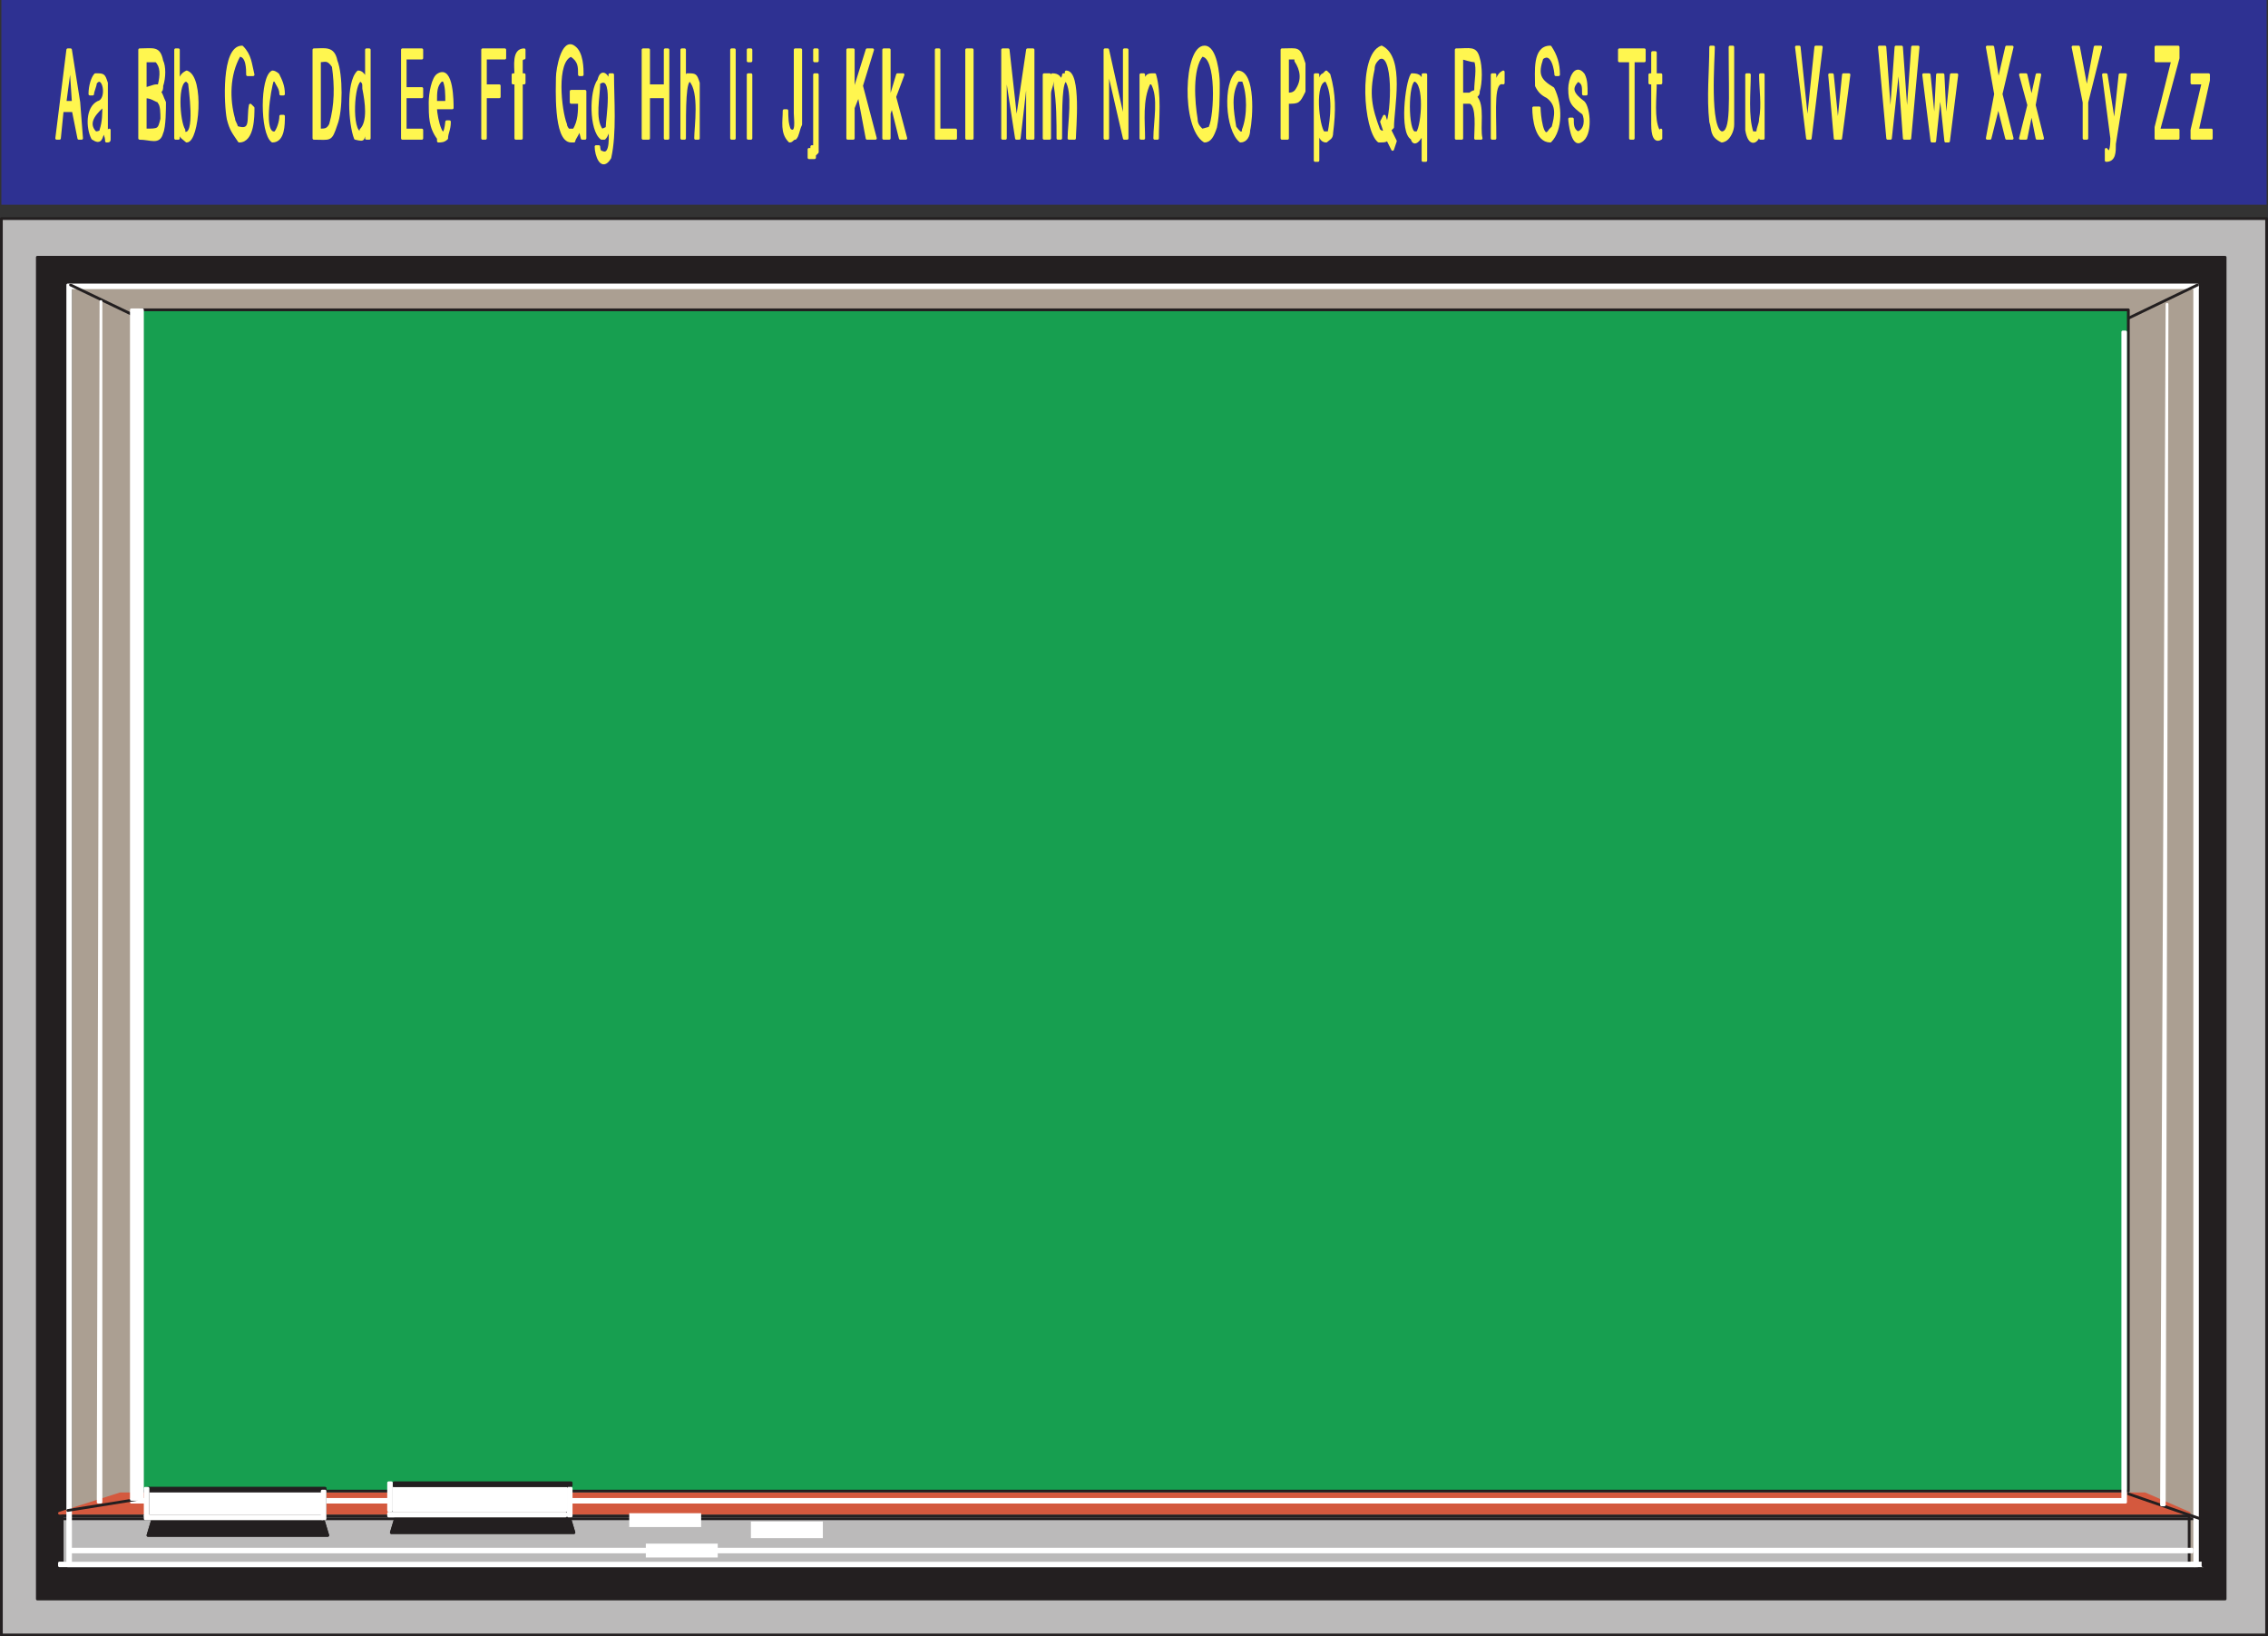<svg xmlns="http://www.w3.org/2000/svg" width="615" height="443.625"><rect width="100%" height="100%" fill="#333333" stroke="none"/><path fill="#bbbaba" fill-rule="evenodd" d="M.375 443.25h614.25v-384H.375v384"/><path fill="none" stroke="#231f20" stroke-linecap="round" stroke-linejoin="round" stroke-miterlimit="10" stroke-width=".75" d="M.375 443.25h614.25v-384H.375Zm0 0"/><path fill="#231f20" fill-rule="evenodd" d="M10.125 433.5h593.25V69.75H10.125V433.5"/><path fill="none" stroke="#231f20" stroke-linecap="round" stroke-linejoin="round" stroke-miterlimit="10" stroke-width=".75" d="M10.125 433.5h593.25V69.75H10.125Zm0 0"/><path fill="#ab9f92" fill-rule="evenodd" d="M595.875 77.25H19.125v346.5h576.75V77.25"/><path fill="none" stroke="#231f20" stroke-linecap="round" stroke-linejoin="round" stroke-miterlimit="10" stroke-width=".75" d="M595.875 77.25H19.125v346.5h576.75zm0 0"/><path fill="#d4593e" fill-rule="evenodd" d="m593.625 410.25-12-5.25h-549l-16.5 5.25h577.5"/><path fill="none" stroke="#d4593e" stroke-linecap="round" stroke-linejoin="round" stroke-miterlimit="10" stroke-width=".75" d="m593.625 410.25-12-5.25h-549l-16.5 5.25zm0 0"/><path fill="#fff" fill-rule="evenodd" d="M595.125 423.75H18.375v.75h576.75v-.75"/><path fill="none" stroke="#fff" stroke-linecap="round" stroke-linejoin="round" stroke-miterlimit="10" stroke-width=".75" d="M595.125 423.75H18.375v.75h576.75zm0 0"/><path fill="#fff" fill-rule="evenodd" d="M575.625 406.5h-540v.75h540v-.75"/><path fill="none" stroke="#fff" stroke-linecap="round" stroke-linejoin="round" stroke-miterlimit="10" stroke-width=".75" d="M575.625 406.5h-540v.75h540zm0 0"/><path fill="#bbbaba" fill-rule="evenodd" d="M593.625 411H16.875v12.75h576.75V411"/><path fill="none" stroke="#231f20" stroke-linecap="round" stroke-linejoin="round" stroke-miterlimit="10" stroke-width=".75" d="M593.625 411H16.875v12.75h576.75zm0 0"/><path fill="#fff" fill-rule="evenodd" d="M597.375 423.75H16.125v.75h581.25v-.75"/><path fill="none" stroke="#fff" stroke-linecap="round" stroke-linejoin="round" stroke-miterlimit="10" stroke-width=".75" d="M597.375 423.75H16.125v.75h581.25zm0 0"/><path fill="none" stroke="#231f20" stroke-linecap="round" stroke-linejoin="round" stroke-miterlimit="10" stroke-width=".75" d="M598.125 411.75H16.875Zm0 0"/><path fill="#fff" fill-rule="evenodd" d="M595.875 77.25H19.125V78h576.75v-.75"/><path fill="none" stroke="#fff" stroke-linecap="round" stroke-linejoin="round" stroke-miterlimit="10" stroke-width=".75" d="M595.875 77.25H19.125V78h576.75zm0 0"/><path fill="#fff" fill-rule="evenodd" d="M19.125 77.25h-.75v346.5h.75V77.25"/><path fill="none" stroke="#fff" stroke-linecap="round" stroke-linejoin="round" stroke-miterlimit="10" stroke-width=".75" d="M19.125 77.25h-.75v346.5h.75zm0 0"/><path fill="#fff" fill-rule="evenodd" d="M595.875 78h-.75v346.5h.75V78"/><path fill="none" stroke="#fff" stroke-linecap="round" stroke-linejoin="round" stroke-miterlimit="10" stroke-width=".75" d="M595.875 78h-.75v346.5h.75zm0 0"/><path fill="none" stroke="#231f20" stroke-linecap="round" stroke-linejoin="round" stroke-miterlimit="10" stroke-width=".75" d="M595.875 77.25 575.625 87m1.5 318 19.5 6.75m-559.5-5.25-18.75 3m19.5-323.25-18.75-9"/><path fill="#231f20" fill-rule="evenodd" d="M598.125 412.5h-.75v12h.75v-12"/><path fill="none" stroke="#231f20" stroke-linecap="round" stroke-linejoin="round" stroke-miterlimit="10" stroke-width=".75" d="M598.125 412.5h-.75v12h.75zm0 0"/><path fill="#fff" fill-rule="evenodd" d="M19.125 420.75h575.25V420H19.125v.75"/><path fill="none" stroke="#fff" stroke-linecap="round" stroke-linejoin="round" stroke-miterlimit="10" stroke-width=".75" d="M19.125 420.75h575.25V420H19.125Zm0 0"/><path fill="#179f50" fill-rule="evenodd" d="M577.125 84H37.875v320.25h539.25V84"/><path fill="none" stroke="#231f20" stroke-linecap="round" stroke-linejoin="round" stroke-miterlimit="10" stroke-width=".75" d="M577.125 84H37.875v320.25h539.25zm0 0"/><path fill="#fff" fill-rule="evenodd" d="M170.625 411.75V414h19.5v-3.75h-19.5v1.5m4.5 8.25v2.25h19.5v-3.75h-19.5v1.5m28.5-5.25V417h19.5v-4.5h-19.5v2.25"/><path fill="#2e3192" fill-rule="evenodd" d="M.375 55.5h614.25V0H.375v55.5"/><path fill="#fff64f" fill-rule="evenodd" d="m15.375 37.5 3-24h.75l2.25 14.25h-1.5l-.75-11.25-1.5 11.25h3.75l.75 9.75h-.75l-1.5-7.5h-3l-.75 7.5h-.75"/><path fill="none" stroke="#fff64f" stroke-linecap="round" stroke-linejoin="round" stroke-miterlimit="10" stroke-width=".75" d="m15.375 37.5 3-24h.75l2.25 14.25h-1.5l-.75-11.25-1.5 11.25h3.75l.75 9.75h-.75l-1.5-7.5h-3l-.75 7.5zm0 0"/><path fill="#fff64f" fill-rule="evenodd" d="M28.125 35.25c-.75 0-.75.75-2.25.75-3-3 .75-6 2.25-7.5 0 2.25 0 4.5-.75 6.75h.75c-.75 2.25-.75 3.75-3 2.25-1.5-3-1.5-8.25 1.5-9.75 3-.75 1.5-8.25-.75-5.25 0 .75-.75 2.25-.75 3h-.75c0-2.25.75-4.5 1.5-5.25 2.25 0 2.25 0 3 2.25v12.75l.75.75v-.75 2.25c0 .75 0 .75-.75.75 0-1.5-.75-2.25-.75-3"/><path fill="none" stroke="#fff64f" stroke-linecap="round" stroke-linejoin="round" stroke-miterlimit="10" stroke-width=".75" d="M28.125 35.25c-.75 0-.75.75-2.25.75-3-3 .75-6 2.25-7.5 0 2.25 0 4.5-.75 6.75h.75c-.75 2.25-.75 3.75-3 2.25-1.5-3-1.5-8.25 1.5-9.75 3-.75 1.5-8.25-.75-5.25 0 .75-.75 2.25-.75 3h-.75c0-2.25.75-4.5 1.5-5.25 2.25 0 2.25 0 3 2.25v12.75l.75.75v-.75 2.25c0 .75 0 .75-.75.75 0-1.5-.75-2.25-.75-3zm0 0"/><path fill="#fff64f" fill-rule="evenodd" d="M37.875 37.5v-24c3.75 0 5.25-.75 6 3 .75 1.5.75 4.5 0 6.75h-.75c.75-3 .75-5.25-.75-6.75h-3V24c.75 0 2.25-.75 3-.75h1.5c0 .75 0 1.5-.75 1.5.75.75.75 1.5 1.5 3-2.25 0-3-1.5-5.25-1.5v9c3.75 0 3.75 0 4.5-3 0-1.5 0-3.75-.75-4.5h1.5c0 1.5 0 6.75-.75 8.25-.75 3-3 1.5-6 1.5"/><path fill="none" stroke="#fff64f" stroke-linecap="round" stroke-linejoin="round" stroke-miterlimit="10" stroke-width=".75" d="M37.875 37.5v-24c3.75 0 5.25-.75 6 3 .75 1.5.75 4.5 0 6.75h-.75c.75-3 .75-5.25-.75-6.75h-3V24c.75 0 2.25-.75 3-.75h1.5c0 .75 0 1.5-.75 1.5.75.75.75 1.5 1.5 3-2.25 0-3-1.5-5.25-1.5v9c3.75 0 3.75 0 4.5-3 0-1.5 0-3.75-.75-4.5h1.5c0 1.5 0 6.75-.75 8.25-.75 3-3 1.5-6 1.5zm0 0"/><path fill="#fff64f" fill-rule="evenodd" d="M47.625 37.5v-24h.75v9c.75-1.5.75-2.25 2.25-3 4.5 1.5 3 18.75 0 18.75-.75-.75-1.5-.75-2.25-3h1.5V36c3.75 1.5 1.5-12.75 1.5-13.5l-.75-.75c-3 0-2.25 11.25-.75 13.5h-1.5v2.25h-.75"/><path fill="none" stroke="#fff64f" stroke-linecap="round" stroke-linejoin="round" stroke-miterlimit="10" stroke-width=".75" d="M47.625 37.5v-24h.75v9c.75-1.5.75-2.25 2.25-3 4.5 1.5 3 18.75 0 18.75-.75-.75-1.5-.75-2.25-3h1.5V36c3.75 1.5 1.5-12.75 1.5-13.5l-.75-.75c-3 0-2.25 11.25-.75 13.5h-1.5v2.25zm0 0"/><path fill="#fff64f" fill-rule="evenodd" d="m68.625 29.25-.75-.75c-.75 3.75.75 7.5-3.75 6 0-.75-.75-1.5-.75-2.25-1.5-5.25-1.5-12 1.5-17.25 2.25 0 2.25 3.75 2.25 5.25h1.5c-.75-3-.75-5.25-3-7.5-5.25 0-4.5 15.75-3.75 19.5.75 3 1.5 3.75 3 6 3.75 0 3.75-6.75 3.75-9"/><path fill="none" stroke="#fff64f" stroke-linecap="round" stroke-linejoin="round" stroke-miterlimit="10" stroke-width=".75" d="m68.625 29.25-.75-.75c-.75 3.75.75 7.5-3.75 6 0-.75-.75-1.5-.75-2.25-1.5-5.25-1.5-12 1.5-17.25 2.25 0 2.25 3.75 2.25 5.25h1.5c-.75-3-.75-5.25-3-7.5-5.25 0-4.5 15.75-3.75 19.5.75 3 1.5 3.75 3 6 3.75 0 3.75-6.75 3.75-9zm0 0"/><path fill="#fff64f" fill-rule="evenodd" d="M76.875 31.5h-.75c0 1.5-.75 3.75-1.5 4.5-3.75.75-1.5-12-.75-14.25h.75c.75 1.5 1.5 2.25 1.5 3.75h.75c0-2.25-.75-3.75-1.5-5.25 0 0-.75-.75-1.5-.75-3 1.5-3 16.5 0 18.75 3 0 3-4.5 3-6.75"/><path fill="none" stroke="#fff64f" stroke-linecap="round" stroke-linejoin="round" stroke-miterlimit="10" stroke-width=".75" d="M76.875 31.5h-.75c0 1.5-.75 3.75-1.5 4.5-3.75.75-1.5-12-.75-14.25h.75c.75 1.5 1.5 2.25 1.5 3.75h.75c0-2.25-.75-3.75-1.5-5.25 0 0-.75-.75-1.5-.75-3 1.5-3 16.5 0 18.75 3 0 3-4.5 3-6.75zm0 0"/><path fill="#fff64f" fill-rule="evenodd" d="M85.125 37.5v-24c3 0 5.25-.75 6 3 1.5 3.75 1.5 13.5 0 17.25h-1.5c1.5-5.25 1.5-10.5.75-15.75-1.5-2.25-2.25-1.5-3.75-1.5v18.75c1.5 0 2.25 0 3-1.5h1.5c-1.5 4.5-1.5 3.75-6 3.75"/><path fill="none" stroke="#fff64f" stroke-linecap="round" stroke-linejoin="round" stroke-miterlimit="10" stroke-width=".75" d="M85.125 37.5v-24c3 0 5.25-.75 6 3 1.5 3.75 1.5 13.5 0 17.25h-1.5c1.5-5.25 1.5-10.5.75-15.75-1.5-2.25-2.25-1.5-3.75-1.5v18.75c1.5 0 2.25 0 3-1.5h1.5c-1.5 4.5-1.5 3.75-6 3.75zm0 0"/><path fill="#fff64f" fill-rule="evenodd" d="M99.375 35.25h-1.5V36c-3 0-2.25-14.25 0-14.25.75.75.75.75.75 2.25.75 3.75 1.5 9-.75 11.25h1.5v2.25h.75v-24h-.75v9c0-.75-.75-3-2.25-3-3 3-2.25 14.25-.75 18 3 .75 1.5 0 3-2.25"/><path fill="none" stroke="#fff64f" stroke-linecap="round" stroke-linejoin="round" stroke-miterlimit="10" stroke-width=".75" d="M99.375 35.25h-1.5V36c-3 0-2.25-14.25 0-14.25.75.75.75.75.75 2.25.75 3.75 1.5 9-.75 11.25h1.5v2.25h.75v-24h-.75v9c0-.75-.75-3-2.25-3-3 3-2.25 14.25-.75 18 3 .75 1.5 0 3-2.25zm0 0"/><path fill="#fff64f" fill-rule="evenodd" d="M109.125 37.5v-24h5.25v2.25h-4.5V24h4.5v2.25h-4.5v9h4.5v2.25h-5.25"/><path fill="none" stroke="#fff64f" stroke-linecap="round" stroke-linejoin="round" stroke-miterlimit="10" stroke-width=".75" d="M109.125 37.5v-24h5.25v2.25h-4.5V24h4.5v2.25h-4.5v9h4.5v2.25zm0 0"/><path fill="#fff64f" fill-rule="evenodd" d="M121.125 33c-.75 7.5-3-.75-3-3.75h4.5c0-1.5 0-11.25-3.75-9-1.5.75-2.25 5.25-2.25 7.5h1.5c0-3 0-4.5 1.5-6h.75c.75 1.5.75 3.75.75 6h-4.5c0 3.75 0 6.75 2.25 9.75v.75c.75 0 1.5 0 2.25-.75 0-1.5.75-2.25.75-4.5h-.75"/><path fill="none" stroke="#fff64f" stroke-linecap="round" stroke-linejoin="round" stroke-miterlimit="10" stroke-width=".75" d="M121.125 33c-.75 7.5-3-.75-3-3.75h4.5c0-1.5 0-11.25-3.75-9-1.5.75-2.25 5.25-2.25 7.5h1.5c0-3 0-4.5 1.5-6h.75c.75 1.5.75 3.75.75 6h-4.5c0 3.75 0 6.75 2.25 9.75v.75c.75 0 1.5 0 2.25-.75 0-1.5.75-2.25.75-4.5zm0 0"/><path fill="#fff64f" fill-rule="evenodd" d="M130.875 37.5v-24h6v2.25h-5.25v7.5h3.75v3h-3.75V37.5h-.75"/><path fill="none" stroke="#fff64f" stroke-linecap="round" stroke-linejoin="round" stroke-miterlimit="10" stroke-width=".75" d="M130.875 37.5v-24h6v2.25h-5.25v7.5h3.75v3h-3.75V37.5Zm0 0"/><path fill="#fff64f" fill-rule="evenodd" d="M139.875 37.5v-15h-.75v-2.25h.75c0-2.25-.75-6.75 2.25-6.75v2.25s-.75 0-.75.75v3.75h.75v2.25h-.75v15h-1.5"/><path fill="none" stroke="#fff64f" stroke-linecap="round" stroke-linejoin="round" stroke-miterlimit="10" stroke-width=".75" d="M139.875 37.5v-15h-.75v-2.25h.75c0-2.25-.75-6.75 2.25-6.75v2.25s-.75 0-.75.75v3.75h.75v2.25h-.75v15zm0 0"/><path fill="#fff64f" fill-rule="evenodd" d="M154.875 24.75h3.75V37.5h-.75l-.75-3c0 1.5-1.5 3-1.5 3.75h-.75c-4.5 0-3.75-15-3.75-17.25s1.5-10.5 4.5-8.25c2.25 1.5 2.25 6 2.25 7.5h-.75c0-2.25 0-3.75-2.25-5.25-4.5 1.5-3 15-1.5 18.75 0 .75.75 1.5.75 1.5h1.5c1.5-2.25 1.5-5.25 1.5-7.5h-2.25v-3"/><path fill="none" stroke="#fff64f" stroke-linecap="round" stroke-linejoin="round" stroke-miterlimit="10" stroke-width=".75" d="M154.875 24.75h3.75V37.5h-.75l-.75-3c0 1.5-1.5 3-1.5 3.75h-.75c-4.5 0-3.75-15-3.75-17.25s1.5-10.5 4.5-8.25c2.25 1.5 2.25 6 2.25 7.5h-.75c0-2.25 0-3.75-2.25-5.25-4.5 1.5-3 15-1.5 18.75 0 .75.75 1.5.75 1.5h1.5c1.5-2.25 1.5-5.25 1.5-7.5h-2.25zm0 0"/><path fill="#fff64f" fill-rule="evenodd" d="M165.375 34.5c-.75 0-1.5.75-2.25.75-2.25-3-.75-9-.75-12.75 4.5-3 2.25 9.75 2.25 12h.75c0 1.5.75 8.25-2.25 6.75-.75 0-.75-1.5-.75-1.5h-.75c0 2.25 1.5 6.75 3.75 3 1.5-6.75.75-15.75.75-22.5h-.75v2.25c-.75-2.25-2.25-3.75-3-.75-2.25 3-2.25 13.5.75 15.75h.75c.75-.75.75-1.5 1.5-3"/><path fill="none" stroke="#fff64f" stroke-linecap="round" stroke-linejoin="round" stroke-miterlimit="10" stroke-width=".75" d="M165.375 34.5c-.75 0-1.5.75-2.25.75-2.25-3-.75-9-.75-12.75 4.5-3 2.25 9.75 2.25 12h.75c0 1.5.75 8.25-2.25 6.75-.75 0-.75-1.5-.75-1.5h-.75c0 2.25 1.5 6.75 3.75 3 1.5-6.75.75-15.75.75-22.5h-.75v2.25c-.75-2.25-2.25-3.75-3-.75-2.25 3-2.25 13.5.75 15.75h.75c.75-.75.75-1.5 1.5-3zm0 0"/><path fill="#fff64f" fill-rule="evenodd" d="M174.375 37.5v-24h1.5v9.75h4.5V13.5h.75v24h-.75V26.25h-4.5V37.5h-1.5"/><path fill="none" stroke="#fff64f" stroke-linecap="round" stroke-linejoin="round" stroke-miterlimit="10" stroke-width=".75" d="M174.375 37.5v-24h1.5v9.75h4.5V13.5h.75v24h-.75V26.25h-4.5V37.5Zm0 0"/><path fill="#fff64f" fill-rule="evenodd" d="M184.875 37.5v-24h.75v9c0-.75.75-1.5.75-2.25 2.25 0 2.25 0 3 2.25v15h-.75c0-3 1.5-12.75-1.5-15.75-1.5 0-1.5 6.75-1.5 15.75h-.75"/><path fill="none" stroke="#fff64f" stroke-linecap="round" stroke-linejoin="round" stroke-miterlimit="10" stroke-width=".75" d="M184.875 37.5v-24h.75v9c0-.75.75-1.5.75-2.25 2.25 0 2.25 0 3 2.25v15h-.75c0-3 1.5-12.75-1.5-15.75-1.5 0-1.5 6.75-1.5 15.75zm0 0"/><path fill="#fff64f" fill-rule="evenodd" d="M198.375 37.5v-24h.75v24h-.75"/><path fill="none" stroke="#fff64f" stroke-linecap="round" stroke-linejoin="round" stroke-miterlimit="10" stroke-width=".75" d="M198.375 37.5v-24h.75v24zm0 0"/><path fill="#fff64f" fill-rule="evenodd" d="M202.875 37.5V20.25h.75V37.5h-.75"/><path fill="none" stroke="#fff64f" stroke-linecap="round" stroke-linejoin="round" stroke-miterlimit="10" stroke-width=".75" d="M202.875 37.5V20.25h.75V37.5Zm0 0"/><path fill="#fff64f" fill-rule="evenodd" d="M202.875 16.5v-3h.75v3h-.75"/><path fill="none" stroke="#fff64f" stroke-linecap="round" stroke-linejoin="round" stroke-miterlimit="10" stroke-width=".75" d="M202.875 16.5v-3h.75v3zm0 0"/><path fill="#fff64f" fill-rule="evenodd" d="M215.625 13.5h1.5v20.25c-.75 1.5-.75 3-1.5 3.75-.75 0-.75.75-1.5.75-2.25-2.25-1.5-5.25-1.5-8.25h.75c0 1.5 0 3.75.75 5.25 2.25 1.5 1.5-3 1.5-4.5V13.5"/><path fill="none" stroke="#fff64f" stroke-linecap="round" stroke-linejoin="round" stroke-miterlimit="10" stroke-width=".75" d="M215.625 13.5h1.5v20.25c-.75 1.5-.75 3-1.5 3.75-.75 0-.75.75-1.5.75-2.25-2.25-1.5-5.25-1.5-8.25h.75c0 1.5 0 3.75.75 5.25 2.25 1.5 1.5-3 1.5-4.5zm0 0"/><path fill="#fff64f" fill-rule="evenodd" d="M219.375 42.75V40.5h.75v-.75h.75v-19.5h.75v21l-.75.75v.75h-1.5"/><path fill="none" stroke="#fff64f" stroke-linecap="round" stroke-linejoin="round" stroke-miterlimit="10" stroke-width=".75" d="M219.375 42.75V40.5h.75v-.75h.75v-19.5h.75v21l-.75.75v.75zm0 0"/><path fill="#fff64f" fill-rule="evenodd" d="M220.875 16.5v-3h.75v3h-.75"/><path fill="none" stroke="#fff64f" stroke-linecap="round" stroke-linejoin="round" stroke-miterlimit="10" stroke-width=".75" d="M220.875 16.5v-3h.75v3zm0 0"/><path fill="#fff64f" fill-rule="evenodd" d="M229.875 37.5v-24h1.5v12l3.75-12h1.5l-3 9.75 3.75 14.25h-2.25l-2.25-12-1.5 3.75v8.25h-1.5"/><path fill="none" stroke="#fff64f" stroke-linecap="round" stroke-linejoin="round" stroke-miterlimit="10" stroke-width=".75" d="M229.875 37.5v-24h1.5v12l3.75-12h1.5l-3 9.75 3.75 14.25h-2.25l-2.25-12-1.5 3.75v8.25zm0 0"/><path fill="#fff64f" fill-rule="evenodd" d="M239.625 37.5v-24h1.5v14.25l2.25-7.5h1.5l-2.25 6 3 11.25h-1.5l-2.25-9-.75 2.25v6.75h-1.5"/><path fill="none" stroke="#fff64f" stroke-linecap="round" stroke-linejoin="round" stroke-miterlimit="10" stroke-width=".75" d="M239.625 37.5v-24h1.5v14.25l2.25-7.5h1.5l-2.25 6 3 11.25h-1.5l-2.25-9-.75 2.25v6.75zm0 0"/><path fill="#fff64f" fill-rule="evenodd" d="M253.875 37.5v-24h.75v21.75h4.5v2.25h-5.25"/><path fill="none" stroke="#fff64f" stroke-linecap="round" stroke-linejoin="round" stroke-miterlimit="10" stroke-width=".75" d="M253.875 37.5v-24h.75v21.75h4.5v2.25zm0 0"/><path fill="#fff64f" fill-rule="evenodd" d="M262.125 37.5v-24h1.5v24h-1.5"/><path fill="none" stroke="#fff64f" stroke-linecap="round" stroke-linejoin="round" stroke-miterlimit="10" stroke-width=".75" d="M262.125 37.5v-24h1.5v24zm0 0"/><path fill="#fff64f" fill-rule="evenodd" d="M271.875 37.5v-24h1.5l2.25 20.25 3-20.25h1.5v24h-1.5V18l-2.25 19.5h-.75l-3-19.5v19.5h-.75"/><path fill="none" stroke="#fff64f" stroke-linecap="round" stroke-linejoin="round" stroke-miterlimit="10" stroke-width=".75" d="M271.875 37.5v-24h1.5l2.25 20.25 3-20.25h1.5v24h-1.5V18l-2.25 19.5h-.75l-3-19.5v19.5zm0 0"/><path fill="#fff64f" fill-rule="evenodd" d="M283.125 37.5V20.25h1.5v2.25c0-.75 0-1.5.75-2.25 1.5 0 2.25.75 2.25 2.25 0-.75.75-1.5.75-2.25h.75v-.75c3.75 0 2.25 15.75 2.25 18h-1.5c0-3.75 1.5-12.75-.75-15.75-1.5 0-1.5 6.75-1.5 15.75h-.75c0-4.5 0-9.75-.75-14.25v-1.5h-.75c0 1.5-.75 2.25-.75 3.75v12h-1.5"/><path fill="none" stroke="#fff64f" stroke-linecap="round" stroke-linejoin="round" stroke-miterlimit="10" stroke-width=".75" d="M283.125 37.5V20.25h1.5v2.25c0-.75 0-1.5.75-2.25 1.5 0 2.25.75 2.25 2.25 0-.75.75-1.5.75-2.25h.75v-.75c3.75 0 2.25 15.75 2.25 18h-1.5c0-3.75 1.5-12.75-.75-15.75-1.5 0-1.5 6.75-1.5 15.75h-.75c0-4.5 0-9.75-.75-14.25v-1.5h-.75c0 1.5-.75 2.25-.75 3.75v12zm0 0"/><path fill="#fff64f" fill-rule="evenodd" d="M299.625 37.5v-24h.75l4.5 20.25V13.5h.75v24h-.75l-4.5-19.5v19.5h-.75"/><path fill="none" stroke="#fff64f" stroke-linecap="round" stroke-linejoin="round" stroke-miterlimit="10" stroke-width=".75" d="M299.625 37.5v-24h.75l4.5 20.25V13.5h.75v24h-.75l-4.5-19.5v19.5zm0 0"/><path fill="#fff64f" fill-rule="evenodd" d="M309.375 37.5V20.25h.75v2.25c.75-1.5.75-2.25 2.25-2.25h.75c1.5 5.25.75 12 .75 17.25h-.75c0-4.5 1.5-11.25-.75-15h-.75c-2.25 4.5-1.5 10.5-1.5 15h-.75"/><path fill="none" stroke="#fff64f" stroke-linecap="round" stroke-linejoin="round" stroke-miterlimit="10" stroke-width=".75" d="M309.375 37.5V20.25h.75v2.25c.75-1.5.75-2.25 2.25-2.25h.75c1.5 5.25.75 12 .75 17.25h-.75c0-4.5 1.5-11.25-.75-15h-.75c-2.25 4.5-1.5 10.5-1.5 15zm0 0"/><path fill="#fff64f" fill-rule="evenodd" d="M329.625 34.5h-1.5c1.5-3 2.25-19.5-2.25-19.5-3 3.75-2.25 12.75-1.5 17.25 0 1.5.75 2.25 1.5 3 .75 0 2.25-.75 3.75-.75-.75 2.25-1.5 3.75-3 3.75-6-3.75-5.25-25.5 0-25.5 3 0 3.75 7.5 3.75 9.75 0 3.75 0 8.25-.75 12"/><path fill="none" stroke="#fff64f" stroke-linecap="round" stroke-linejoin="round" stroke-miterlimit="10" stroke-width=".75" d="M329.625 34.5h-1.5c1.5-3 2.25-19.5-2.25-19.5-3 3.75-2.25 12.75-1.5 17.25 0 1.5.75 2.25 1.5 3 .75 0 2.25-.75 3.75-.75-.75 2.25-1.5 3.75-3 3.75-6-3.75-5.25-25.5 0-25.5 3 0 3.75 7.5 3.75 9.75 0 3.75 0 8.25-.75 12zm0 0"/><path fill="#fff64f" fill-rule="evenodd" d="M338.625 35.25h-1.5c1.5-3.75 1.5-9.75 0-13.5h-1.5c-2.25 3.75-1.5 8.25-.75 12.75 2.25 3 1.5.75 3.75.75 0 1.5-.75 3-2.25 3-3.75-3-4.5-15.75-.75-18.75 4.5 0 3.75 12.75 3 15.75"/><path fill="none" stroke="#fff64f" stroke-linecap="round" stroke-linejoin="round" stroke-miterlimit="10" stroke-width=".75" d="M338.625 35.25h-1.5c1.5-3.75 1.5-9.75 0-13.5h-1.5c-2.25 3.75-1.5 8.25-.75 12.75 2.25 3 1.5.75 3.75.75 0 1.5-.75 3-2.25 3-3.75-3-4.5-15.75-.75-18.75 4.5 0 3.75 12.75 3 15.75zm0 0"/><path fill="#fff64f" fill-rule="evenodd" d="M347.625 37.5v-24c4.5 0 4.5-.75 6 3.75v7.5h-2.25c2.25-3 1.5-6 0-8.25v-.75h-2.25v9.75c.75 0 1.5 0 2.25-.75h2.25c-1.5 3-1.5 3-4.5 3v9.75h-1.5"/><path fill="none" stroke="#fff64f" stroke-linecap="round" stroke-linejoin="round" stroke-miterlimit="10" stroke-width=".75" d="M347.625 37.5v-24c4.5 0 4.5-.75 6 3.75v7.5h-2.25c2.25-3 1.5-6 0-8.25v-.75h-2.25v9.75c.75 0 1.5 0 2.25-.75h2.25c-1.5 3-1.5 3-4.5 3v9.75zm0 0"/><path fill="#fff64f" fill-rule="evenodd" d="M356.625 43.5V20.25h.75v2.25c.75-.75.75-2.25 1.5-2.25l.75-.75.75.75c1.5 5.25 1.5 9.75.75 15.75h-.75c.75-3.75 1.5-10.5-.75-14.25-3.75 0-2.25 12.75-.75 14.25h2.25c0 1.5-.75 1.5-1.5 2.25-1.5 0-1.5-1.5-2.25-2.25v7.5h-.75"/><path fill="none" stroke="#fff64f" stroke-linecap="round" stroke-linejoin="round" stroke-miterlimit="10" stroke-width=".75" d="M356.625 43.5V20.25h.75v2.25c.75-.75.75-2.25 1.5-2.25l.75-.75.75.75c1.5 5.25 1.5 9.75.75 15.75h-.75c.75-3.75 1.5-10.5-.75-14.25-3.75 0-2.25 12.75-.75 14.25h2.25c0 1.5-.75 1.5-1.5 2.25-1.5 0-1.5-1.5-2.25-2.25v7.5zm0 0"/><path fill="#fff64f" fill-rule="evenodd" d="M377.625 33.75h-1.5c1.5-3 2.25-20.25-2.25-18-.75.75-1.5 1.5-1.5 3-1.5 6.75-.75 10.5 1.5 16.5.75.75 1.5.75 1.5 0l-.75-2.25.75-1.5.75 2.25h1.5v.75l-.75.75 1.5 3-.75 2.25-1.5-3c0 .75-.75.75-2.25.75-3.75-3-5.25-23.25.75-25.5 6 3 3 16.5 3 21.75v-.75"/><path fill="none" stroke="#fff64f" stroke-linecap="round" stroke-linejoin="round" stroke-miterlimit="10" stroke-width=".75" d="M377.625 33.75h-1.5c1.5-3 2.25-20.25-2.25-18-.75.75-1.5 1.5-1.5 3-1.5 6.75-.75 10.5 1.5 16.5.75.75 1.5.75 1.5 0l-.75-2.25.75-1.5.75 2.25h1.5v.75l-.75.75 1.5 3-.75 2.25-1.5-3c0 .75-.75.75-2.25.75-3.75-3-5.25-23.25.75-25.5 6 3 3 16.5 3 21.75zm0 0"/><path fill="#fff64f" fill-rule="evenodd" d="M385.875 36h-1.5c1.5-2.25 2.25-13.5-.75-14.25-2.25 0-2.25 14.25 0 14.25h2.25v7.5h.75V20.25h-.75v2.25c-.75-1.5-.75-2.25-3-2.25-1.5 2.25-3 15.75 0 17.25.75 3 3-1.5 3-1.5"/><path fill="none" stroke="#fff64f" stroke-linecap="round" stroke-linejoin="round" stroke-miterlimit="10" stroke-width=".75" d="M385.875 36h-1.5c1.5-2.25 2.25-13.5-.75-14.25-2.25 0-2.25 14.25 0 14.25h2.25v7.5h.75V20.25h-.75v2.25c-.75-1.5-.75-2.25-3-2.25-1.5 2.25-3 15.75 0 17.25.75 3 3-1.5 3-1.5zm0 0"/><path fill="#fff64f" fill-rule="evenodd" d="M394.875 37.5v-24c3.75 0 5.25-.75 6 2.25.75 2.25.75 6.75 0 9h-.75c0-3 .75-6 0-8.25-1.5 0-3-.75-3.75-.75v9.75h2.25c.75-.75 1.5-.75 2.25-.75 0 .75 0 .75-.75 1.5 2.25 2.25.75 8.25 1.5 11.25h-1.5c0-2.25.75-9-1.5-9.75h-2.25v9.75h-1.5"/><path fill="none" stroke="#fff64f" stroke-linecap="round" stroke-linejoin="round" stroke-miterlimit="10" stroke-width=".75" d="M394.875 37.5v-24c3.75 0 5.25-.75 6 2.25.75 2.25.75 6.75 0 9h-.75c0-3 .75-6 0-8.25-1.5 0-3-.75-3.75-.75v9.75h2.25c.75-.75 1.5-.75 2.25-.75 0 .75 0 .75-.75 1.5 2.25 2.25.75 8.25 1.5 11.25h-1.5c0-2.25.75-9-1.5-9.75h-2.25v9.75zm0 0"/><path fill="#fff64f" fill-rule="evenodd" d="M404.625 37.5V20.25h.75v2.25c.75-.75.75-2.25 2.25-3v3c-3-.75-2.25 6.75-2.25 15h-.75"/><path fill="none" stroke="#fff64f" stroke-linecap="round" stroke-linejoin="round" stroke-miterlimit="10" stroke-width=".75" d="M404.625 37.5V20.25h.75v2.25c.75-.75.75-2.25 2.25-3v3c-3-.75-2.25 6.75-2.25 15zm0 0"/><path fill="#fff64f" fill-rule="evenodd" d="M415.875 29.25h1.5c0 1.5.75 9.75 3 6l.75-.75c.75-3 1.5-6-1.5-8.25-1.5-.75-2.25-1.5-3-3 0-3.75-.75-10.5 3.75-10.5 1.5 2.25 2.25 4.5 2.25 7.5h-.75c0-.75-.75-6.75-3.75-4.5-1.5 4.5-.75 6 3 8.25 2.25 4.5 2.25 11.25-.75 14.25-3.75 0-4.5-6-4.5-9"/><path fill="none" stroke="#fff64f" stroke-linecap="round" stroke-linejoin="round" stroke-miterlimit="10" stroke-width=".75" d="M415.875 29.25h1.5c0 1.5.75 9.75 3 6l.75-.75c.75-3 1.5-6-1.5-8.25-1.5-.75-2.25-1.5-3-3 0-3.75-.75-10.5 3.75-10.5 1.5 2.25 2.25 4.5 2.25 7.5h-.75c0-.75-.75-6.75-3.75-4.5-1.5 4.5-.75 6 3 8.25 2.25 4.5 2.25 11.25-.75 14.25-3.75 0-4.5-6-4.5-9zm0 0"/><path fill="#fff64f" fill-rule="evenodd" d="M425.625 32.25h.75c0 1.5 0 3 1.5 3.75 2.25-.75 2.25-3.75 1.5-5.25-3-2.25-3.75-3-3.75-6.75 0-2.25 1.5-6.75 3.75-3.75.75 1.5.75 3 .75 5.25h-.75c0-2.25 0-3-1.5-3.75-2.25 2.25-1.5 3.75 1.5 6 1.5 1.5 2.25 9-.75 10.5-2.25 1.5-3-5.25-3-6"/><path fill="none" stroke="#fff64f" stroke-linecap="round" stroke-linejoin="round" stroke-miterlimit="10" stroke-width=".75" d="M425.625 32.25h.75c0 1.5 0 3 1.5 3.75 2.25-.75 2.25-3.75 1.5-5.25-3-2.25-3.75-3-3.75-6.75 0-2.25 1.5-6.75 3.75-3.75.75 1.5.75 3 .75 5.25h-.75c0-2.25 0-3-1.5-3.75-2.25 2.25-1.5 3.75 1.5 6 1.5 1.5 2.25 9-.75 10.5-2.25 1.5-3-5.25-3-6zm0 0"/><path fill="#fff64f" fill-rule="evenodd" d="M442.125 37.5v-21h-3v-3h6.75v3h-3v21h-.75"/><path fill="none" stroke="#fff64f" stroke-linecap="round" stroke-linejoin="round" stroke-miterlimit="10" stroke-width=".75" d="M442.125 37.5v-21h-3v-3h6.75v3h-3v21zm0 0"/><path fill="#fff64f" fill-rule="evenodd" d="M450.375 35.25v2.25c-2.25 1.5-2.25-3-2.25-3.75V22.5h-.75v-2.25h.75v-6h.75v6h1.5v2.25h-1.5c0 3.75-.75 9.75.75 12.75V36c.75 0 .75 0 .75-.75"/><path fill="none" stroke="#fff64f" stroke-linecap="round" stroke-linejoin="round" stroke-miterlimit="10" stroke-width=".75" d="M450.375 35.25v2.25c-2.25 1.5-2.25-3-2.25-3.75V22.5h-.75v-2.25h.75v-6h.75v6h1.5v2.25h-1.5c0 3.75-.75 9.75.75 12.75V36c.75 0 .75 0 .75-.75zm0 0"/><path fill="#fff64f" fill-rule="evenodd" d="M463.875 12.75c0 6.75-.75 13.5 0 20.25.75 2.25 0 3.75 3 5.25 0 0 .75 0 1.5-.75s1.5-2.25 1.5-3.75v-21h-.75c0 15 .75 23.25-2.25 23.25-3.75-.75-2.25-20.25-2.25-23.25h-.75"/><path fill="none" stroke="#fff64f" stroke-linecap="round" stroke-linejoin="round" stroke-miterlimit="10" stroke-width=".75" d="M463.875 12.75c0 6.75-.75 13.5 0 20.25.75 2.25 0 3.75 3 5.25 0 0 .75 0 1.5-.75s1.5-2.25 1.5-3.75v-21h-.75c0 15 .75 23.25-2.25 23.25-3.75-.75-2.25-20.25-2.25-23.25zm0 0"/><path fill="#fff64f" fill-rule="evenodd" d="M473.625 20.25h.75c0 4.5-.75 11.25.75 15.75h1.5c0-1.5.75-2.25.75-3.75.75-3.75 0-8.25 0-12h.75V37.5h-.75v-2.25c-.75 3.75-3 4.5-3.75 0v-15"/><path fill="none" stroke="#fff64f" stroke-linecap="round" stroke-linejoin="round" stroke-miterlimit="10" stroke-width=".75" d="M473.625 20.25h.75c0 4.5-.75 11.25.75 15.75h1.5c0-1.5.75-2.25.75-3.75.75-3.75 0-8.25 0-12h.75V37.5h-.75v-2.25c-.75 3.75-3 4.5-3.75 0v-15zm0 0"/><path fill="#fff64f" fill-rule="evenodd" d="m487.125 12.75 3 24.75h.75l3-24.75h-1.5l-2.25 21.75-2.25-21.75h-.75"/><path fill="none" stroke="#fff64f" stroke-linecap="round" stroke-linejoin="round" stroke-miterlimit="10" stroke-width=".75" d="m487.125 12.75 3 24.75h.75l3-24.75h-1.5l-2.25 21.75-2.25-21.75zm0 0"/><path fill="#fff64f" fill-rule="evenodd" d="M496.125 20.25h.75l1.5 15 1.5-15h1.5l-2.25 17.25h-1.5l-1.5-17.25"/><path fill="none" stroke="#fff64f" stroke-linecap="round" stroke-linejoin="round" stroke-miterlimit="10" stroke-width=".75" d="M496.125 20.25h.75l1.5 15 1.5-15h1.5l-2.25 17.25h-1.5zm0 0"/><path fill="#fff64f" fill-rule="evenodd" d="m509.625 12.75 2.25 24.75h.75l2.25-21 1.5 21h1.5l2.25-24.75h-1.5l-1.5 21-1.5-21h-1.5l-1.5 21-1.5-21h-1.5"/><path fill="none" stroke="#fff64f" stroke-linecap="round" stroke-linejoin="round" stroke-miterlimit="10" stroke-width=".75" d="m509.625 12.75 2.25 24.75h.75l2.25-21 1.5 21h1.5l2.25-24.75h-1.5l-1.5 21-1.5-21h-1.5l-1.5 21-1.5-21zm0 0"/><path fill="#fff64f" fill-rule="evenodd" d="M521.625 20.25h1.5l1.5 15 .75-15h1.5l.75 15 1.5-15h1.5l-2.25 18h-.75l-1.5-14.25-1.5 14.25h-.75l-2.25-18"/><path fill="none" stroke="#fff64f" stroke-linecap="round" stroke-linejoin="round" stroke-miterlimit="10" stroke-width=".75" d="M521.625 20.25h1.5l1.5 15 .75-15h1.5l.75 15 1.5-15h1.5l-2.25 18h-.75l-1.5-14.25-1.5 14.25h-.75zm0 0"/><path fill="#fff64f" fill-rule="evenodd" d="m538.875 37.5 2.25-12-2.25-12.75h1.5l1.5 9.75 2.25-9.75h1.5l-3 12.75 3 12h-1.5l-2.25-9-2.25 9h-.75"/><path fill="none" stroke="#fff64f" stroke-linecap="round" stroke-linejoin="round" stroke-miterlimit="10" stroke-width=".75" d="m538.875 37.5 2.25-12-2.25-12.75h1.5l1.5 9.75 2.25-9.75h1.5l-3 12.75 3 12h-1.5l-2.25-9-2.25 9zm0 0"/><path fill="#fff64f" fill-rule="evenodd" d="m547.875 37.5 2.25-9-2.25-8.25h1.5l1.5 6.75 1.5-6.75h.75l-1.5 8.25 2.25 9h-1.5l-1.5-7.5-1.5 7.5h-1.5"/><path fill="none" stroke="#fff64f" stroke-linecap="round" stroke-linejoin="round" stroke-miterlimit="10" stroke-width=".75" d="m547.875 37.5 2.25-9-2.25-8.25h1.5l1.5 6.75 1.5-6.75h.75l-1.5 8.25 2.25 9h-1.5l-1.5-7.5-1.5 7.5zm0 0"/><path fill="#fff64f" fill-rule="evenodd" d="M565.125 37.5v-9.75l-3-15h1.5l2.25 12 2.25-12h1.5l-3.75 15v9.75h-.75"/><path fill="none" stroke="#fff64f" stroke-linecap="round" stroke-linejoin="round" stroke-miterlimit="10" stroke-width=".75" d="M565.125 37.5v-9.75l-3-15h1.5l2.25 12 2.25-12h1.5l-3.75 15v9.75zm0 0"/><path fill="#fff64f" fill-rule="evenodd" d="M571.125 43.5v-3c1.5 2.25 1.5-2.25 1.5-3l-2.25-17.25h.75l2.25 14.25 1.5-14.25h1.5l-3 18.75c0 2.25 0 4.5-2.25 4.5"/><path fill="none" stroke="#fff64f" stroke-linecap="round" stroke-linejoin="round" stroke-miterlimit="10" stroke-width=".75" d="M571.125 43.5v-3c1.5 2.25 1.5-2.25 1.5-3l-2.25-17.25h.75l2.25 14.25 1.5-14.25h1.5l-3 18.75c0 2.25 0 4.5-2.25 4.5zm0 0"/><path fill="#fff64f" fill-rule="evenodd" d="M584.625 37.5v-3l4.5-18h-4.5v-3.75h6v3l-5.25 19.5h5.25v2.25h-6"/><path fill="none" stroke="#fff64f" stroke-linecap="round" stroke-linejoin="round" stroke-miterlimit="10" stroke-width=".75" d="M584.625 37.5v-3l4.5-18h-4.5v-3.75h6v3l-5.25 19.5h5.25v2.25zm0 0"/><path fill="#fff64f" fill-rule="evenodd" d="M594.375 37.5v-2.25l3-12.75h-3v-2.25h4.5v1.5l-3 13.5h3.75v2.25h-5.25"/><path fill="none" stroke="#fff64f" stroke-linecap="round" stroke-linejoin="round" stroke-miterlimit="10" stroke-width=".75" d="M594.375 37.5v-2.25l3-12.75h-3v-2.25h4.5v1.5l-3 13.5h3.75v2.25zm0 0"/><path fill="#231f20" fill-rule="evenodd" d="m88.875 416.25-2.25-7.5h-44.25l-2.25 7.5h48.75"/><path fill="none" stroke="#231f20" stroke-linecap="round" stroke-linejoin="round" stroke-miterlimit="10" stroke-width=".75" d="m88.875 416.25-2.25-7.5h-44.25l-2.25 7.5zm0 0"/><path fill="none" stroke="#231f20" stroke-linecap="round" stroke-linejoin="round" stroke-miterlimit="10" stroke-width=".75" d="m88.875 416.25-2.25-7.5h-44.25l-2.25 7.5zm0 0"/><path fill="#fff" fill-rule="evenodd" d="M88.125 403.5h-48v7.5h48v-7.5"/><path fill="none" stroke="#231f20" stroke-linecap="round" stroke-linejoin="round" stroke-miterlimit="10" stroke-width=".75" d="M88.125 403.5h-48v7.5h48zm0 0"/><path fill="#231f20" fill-rule="evenodd" d="M88.125 403.5h-48v.75h48v-.75"/><path fill="none" stroke="#231f20" stroke-linecap="round" stroke-linejoin="round" stroke-miterlimit="10" stroke-width=".75" d="M88.125 403.5h-48v.75h48zm0 0"/><path fill="#231f20" fill-rule="evenodd" d="M40.125 403.5h-.75v7.5h.75v-7.5"/><path fill="none" stroke="#fff" stroke-linecap="round" stroke-linejoin="round" stroke-miterlimit="10" stroke-width=".75" d="M40.125 403.5h-.75v7.5h.75zm0 0"/><path fill="#231f20" fill-rule="evenodd" d="M88.125 404.25h-.75v7.5h.75v-7.5"/><path fill="none" stroke="#fff" stroke-linecap="round" stroke-linejoin="round" stroke-miterlimit="10" stroke-width=".75" d="M88.125 404.25h-.75v7.5h.75zm0 0"/><path fill="#231f20" fill-rule="evenodd" d="M87.375 411h-48v.75h48V411"/><path fill="none" stroke="#fff" stroke-linecap="round" stroke-linejoin="round" stroke-miterlimit="10" stroke-width=".75" d="M87.375 411h-48v.75h48zm0 0"/><path fill="#231f20" fill-rule="evenodd" d="m155.625 415.5-2.25-7.5h-45l-2.25 7.5h49.5"/><path fill="none" stroke="#231f20" stroke-linecap="round" stroke-linejoin="round" stroke-miterlimit="10" stroke-width=".75" d="m155.625 415.5-2.25-7.5h-45l-2.25 7.5zm0 0"/><path fill="none" stroke="#231f20" stroke-linecap="round" stroke-linejoin="round" stroke-miterlimit="10" stroke-width=".75" d="m155.625 415.5-2.25-7.5h-45l-2.25 7.5zm0 0"/><path fill="#fff" fill-rule="evenodd" d="M154.125 402.75h-48v7.5h48v-7.5"/><path fill="none" stroke="#231f20" stroke-linecap="round" stroke-linejoin="round" stroke-miterlimit="10" stroke-width=".75" d="M154.125 402.75h-48v7.5h48zm0 0"/><path fill="#231f20" fill-rule="evenodd" d="M154.875 402h-48v.75h48V402"/><path fill="none" stroke="#231f20" stroke-linecap="round" stroke-linejoin="round" stroke-miterlimit="10" stroke-width=".75" d="M154.875 402h-48v.75h48zm0 0"/><path fill="#231f20" fill-rule="evenodd" d="M106.125 402h-.75v7.5h.75V402"/><path fill="none" stroke="#fff" stroke-linecap="round" stroke-linejoin="round" stroke-miterlimit="10" stroke-width=".75" d="M106.125 402h-.75v7.5h.75zm0 0"/><path fill="#231f20" fill-rule="evenodd" d="M154.875 403.5h-.75v7.5h.75v-7.5"/><path fill="none" stroke="#fff" stroke-linecap="round" stroke-linejoin="round" stroke-miterlimit="10" stroke-width=".75" d="M154.875 403.5h-.75v7.5h.75zm0 0"/><path fill="#231f20" fill-rule="evenodd" d="M153.375 410.25h-48v.75h48v-.75"/><path fill="none" stroke="#fff" stroke-linecap="round" stroke-linejoin="round" stroke-miterlimit="10" stroke-width=".75" d="M153.375 410.25h-48v.75h48zm0 0"/><path fill="#fff" fill-rule="evenodd" stroke="#fff" stroke-linecap="round" stroke-linejoin="round" stroke-miterlimit="10" stroke-width=".75" d="m26.625 407.25.75-325.5v325.5zm0 0"/><path fill="#fff" fill-rule="evenodd" d="M38.625 84h-3v322.5h3V84"/><path fill="none" stroke="#fff" stroke-linecap="round" stroke-linejoin="round" stroke-miterlimit="10" stroke-width=".75" d="M38.625 84h-3v322.5h3zm0 0"/><path fill="#fff" fill-rule="evenodd" d="m586.125 408 1.5-325.5V84l-.75 324h-.75"/><path fill="none" stroke="#fff" stroke-linecap="round" stroke-linejoin="round" stroke-miterlimit="10" stroke-width=".75" d="m586.125 408 1.5-325.5V84l-.75 324zm0 0"/><path fill="#fff" fill-rule="evenodd" d="M576.375 90h-.75v317.25h.75V90"/><path fill="none" stroke="#fff" stroke-linecap="round" stroke-linejoin="round" stroke-miterlimit="10" stroke-width=".75" d="M576.375 90h-.75v317.25h.75zm0 0"/></svg>
